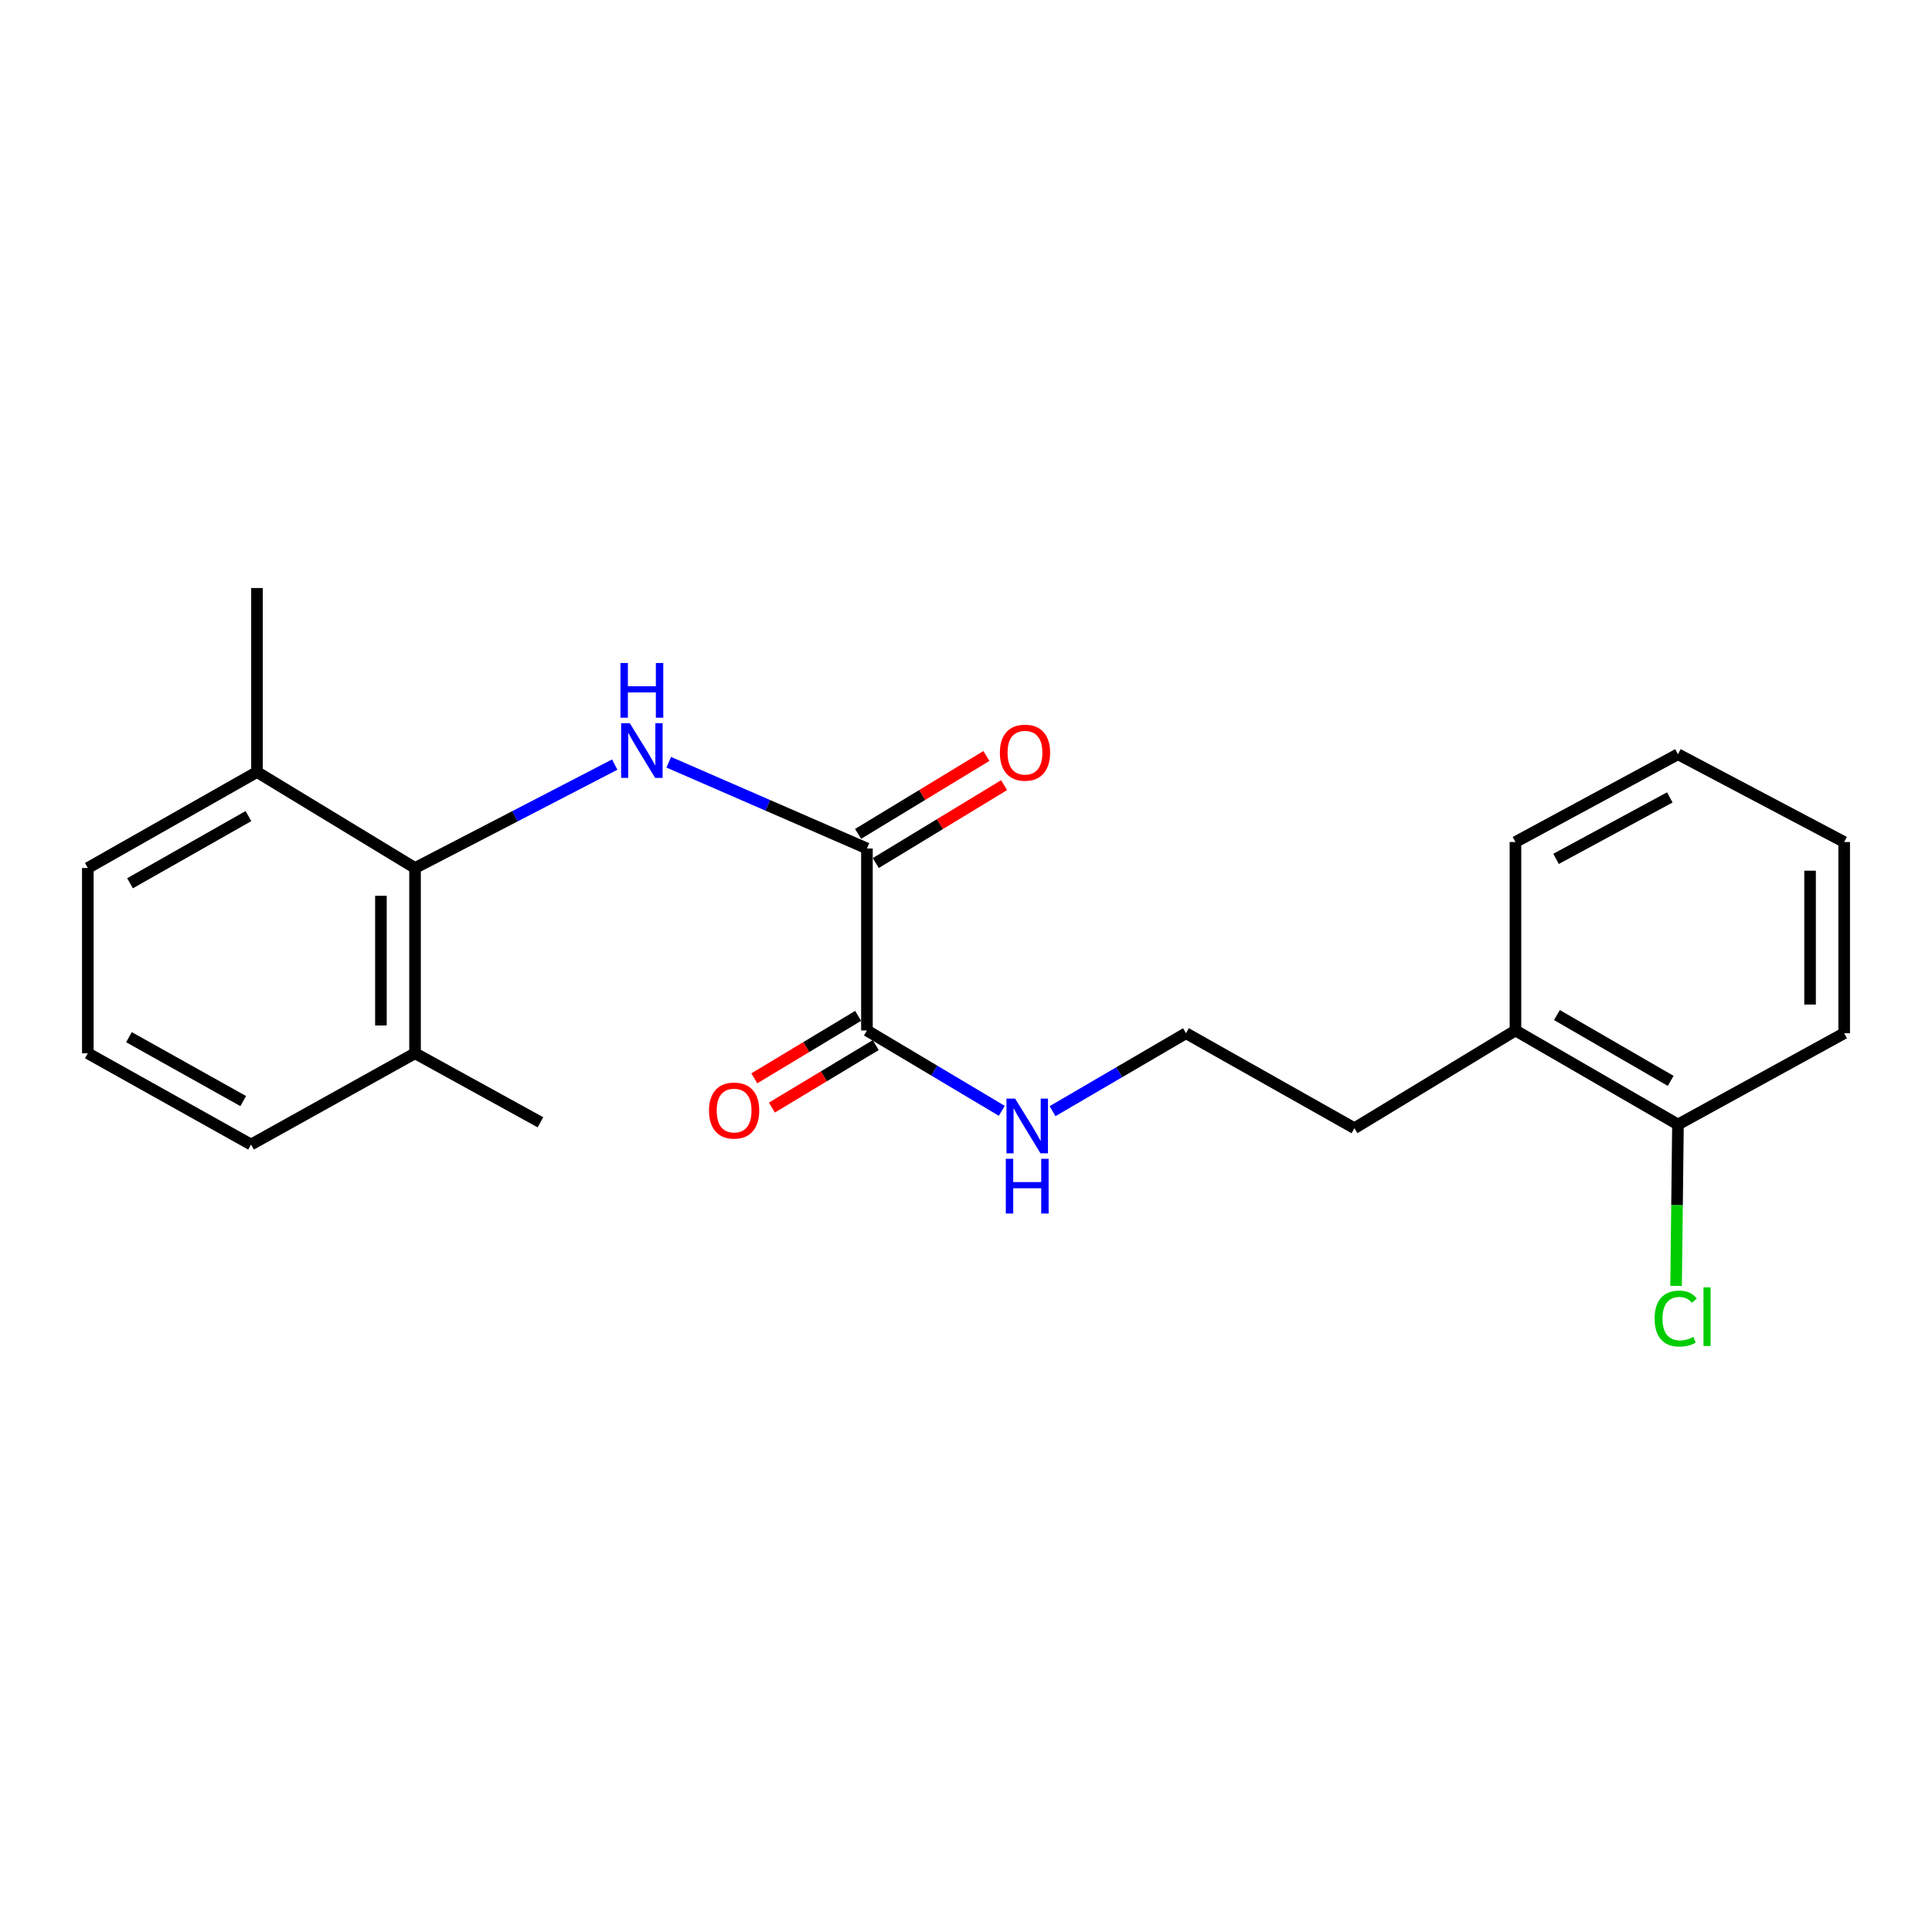 <?xml version='1.0' encoding='iso-8859-1'?>
<svg version='1.1' baseProfile='full'
              xmlns='http://www.w3.org/2000/svg'
                      xmlns:rdkit='http://www.rdkit.org/xml'
                      xmlns:xlink='http://www.w3.org/1999/xlink'
                  xml:space='preserve'
width='1000px' height='1000px' viewBox='0 0 1000 1000'>
<!-- END OF HEADER -->
<rect style='opacity:1.0;fill:#FFFFFF;stroke:none' width='1000' height='1000' x='0' y='0'> </rect>
<path class='bond-0' d='M 346.146,394.535 L 397.435,416.851' style='fill:none;fill-rule:evenodd;stroke:#0000FF;stroke-width:6px;stroke-linecap:butt;stroke-linejoin:miter;stroke-opacity:1' />
<path class='bond-0' d='M 397.435,416.851 L 448.723,439.168' style='fill:none;fill-rule:evenodd;stroke:#000000;stroke-width:6px;stroke-linecap:butt;stroke-linejoin:miter;stroke-opacity:1' />
<path class='bond-1' d='M 318.184,395.752 L 266.504,422.512' style='fill:none;fill-rule:evenodd;stroke:#0000FF;stroke-width:6px;stroke-linecap:butt;stroke-linejoin:miter;stroke-opacity:1' />
<path class='bond-1' d='M 266.504,422.512 L 214.824,449.272' style='fill:none;fill-rule:evenodd;stroke:#000000;stroke-width:6px;stroke-linecap:butt;stroke-linejoin:miter;stroke-opacity:1' />
<path class='bond-2' d='M 448.723,439.168 L 448.723,533.373' style='fill:none;fill-rule:evenodd;stroke:#000000;stroke-width:6px;stroke-linecap:butt;stroke-linejoin:miter;stroke-opacity:1' />
<path class='bond-3' d='M 453.305,446.715 L 486.512,426.554' style='fill:none;fill-rule:evenodd;stroke:#000000;stroke-width:6px;stroke-linecap:butt;stroke-linejoin:miter;stroke-opacity:1' />
<path class='bond-3' d='M 486.512,426.554 L 519.718,406.392' style='fill:none;fill-rule:evenodd;stroke:#FF0000;stroke-width:6px;stroke-linecap:butt;stroke-linejoin:miter;stroke-opacity:1' />
<path class='bond-3' d='M 444.141,431.621 L 477.348,411.46' style='fill:none;fill-rule:evenodd;stroke:#000000;stroke-width:6px;stroke-linecap:butt;stroke-linejoin:miter;stroke-opacity:1' />
<path class='bond-3' d='M 477.348,411.46 L 510.554,391.299' style='fill:none;fill-rule:evenodd;stroke:#FF0000;stroke-width:6px;stroke-linecap:butt;stroke-linejoin:miter;stroke-opacity:1' />
<path class='bond-5' d='M 214.824,449.272 L 214.824,545.165' style='fill:none;fill-rule:evenodd;stroke:#000000;stroke-width:6px;stroke-linecap:butt;stroke-linejoin:miter;stroke-opacity:1' />
<path class='bond-5' d='M 197.166,463.656 L 197.166,530.781' style='fill:none;fill-rule:evenodd;stroke:#000000;stroke-width:6px;stroke-linecap:butt;stroke-linejoin:miter;stroke-opacity:1' />
<path class='bond-6' d='M 214.824,449.272 L 133.009,399.594' style='fill:none;fill-rule:evenodd;stroke:#000000;stroke-width:6px;stroke-linecap:butt;stroke-linejoin:miter;stroke-opacity:1' />
<path class='bond-4' d='M 444.171,525.808 L 417.3,541.978' style='fill:none;fill-rule:evenodd;stroke:#000000;stroke-width:6px;stroke-linecap:butt;stroke-linejoin:miter;stroke-opacity:1' />
<path class='bond-4' d='M 417.3,541.978 L 390.429,558.147' style='fill:none;fill-rule:evenodd;stroke:#FF0000;stroke-width:6px;stroke-linecap:butt;stroke-linejoin:miter;stroke-opacity:1' />
<path class='bond-4' d='M 453.275,540.938 L 426.404,557.108' style='fill:none;fill-rule:evenodd;stroke:#000000;stroke-width:6px;stroke-linecap:butt;stroke-linejoin:miter;stroke-opacity:1' />
<path class='bond-4' d='M 426.404,557.108 L 399.533,573.277' style='fill:none;fill-rule:evenodd;stroke:#FF0000;stroke-width:6px;stroke-linecap:butt;stroke-linejoin:miter;stroke-opacity:1' />
<path class='bond-8' d='M 448.723,533.373 L 483.628,554.17' style='fill:none;fill-rule:evenodd;stroke:#000000;stroke-width:6px;stroke-linecap:butt;stroke-linejoin:miter;stroke-opacity:1' />
<path class='bond-8' d='M 483.628,554.17 L 518.532,574.968' style='fill:none;fill-rule:evenodd;stroke:#0000FF;stroke-width:6px;stroke-linecap:butt;stroke-linejoin:miter;stroke-opacity:1' />
<path class='bond-15' d='M 214.824,545.165 L 129.938,592.41' style='fill:none;fill-rule:evenodd;stroke:#000000;stroke-width:6px;stroke-linecap:butt;stroke-linejoin:miter;stroke-opacity:1' />
<path class='bond-16' d='M 214.824,545.165 L 279.727,580.893' style='fill:none;fill-rule:evenodd;stroke:#000000;stroke-width:6px;stroke-linecap:butt;stroke-linejoin:miter;stroke-opacity:1' />
<path class='bond-14' d='M 133.009,399.594 L 45.455,449.272' style='fill:none;fill-rule:evenodd;stroke:#000000;stroke-width:6px;stroke-linecap:butt;stroke-linejoin:miter;stroke-opacity:1' />
<path class='bond-14' d='M 128.59,422.404 L 67.302,457.178' style='fill:none;fill-rule:evenodd;stroke:#000000;stroke-width:6px;stroke-linecap:butt;stroke-linejoin:miter;stroke-opacity:1' />
<path class='bond-17' d='M 133.009,399.594 L 133.009,304.359' style='fill:none;fill-rule:evenodd;stroke:#000000;stroke-width:6px;stroke-linecap:butt;stroke-linejoin:miter;stroke-opacity:1' />
<path class='bond-7' d='M 868.512,582.04 L 784.401,533.373' style='fill:none;fill-rule:evenodd;stroke:#000000;stroke-width:6px;stroke-linecap:butt;stroke-linejoin:miter;stroke-opacity:1' />
<path class='bond-7' d='M 864.739,559.456 L 805.861,525.389' style='fill:none;fill-rule:evenodd;stroke:#000000;stroke-width:6px;stroke-linecap:butt;stroke-linejoin:miter;stroke-opacity:1' />
<path class='bond-10' d='M 868.512,582.04 L 868.026,623.804' style='fill:none;fill-rule:evenodd;stroke:#000000;stroke-width:6px;stroke-linecap:butt;stroke-linejoin:miter;stroke-opacity:1' />
<path class='bond-10' d='M 868.026,623.804 L 867.54,665.567' style='fill:none;fill-rule:evenodd;stroke:#00CC00;stroke-width:6px;stroke-linecap:butt;stroke-linejoin:miter;stroke-opacity:1' />
<path class='bond-18' d='M 868.512,582.04 L 954.545,534.796' style='fill:none;fill-rule:evenodd;stroke:#000000;stroke-width:6px;stroke-linecap:butt;stroke-linejoin:miter;stroke-opacity:1' />
<path class='bond-11' d='M 544.806,575.142 L 579.34,554.969' style='fill:none;fill-rule:evenodd;stroke:#0000FF;stroke-width:6px;stroke-linecap:butt;stroke-linejoin:miter;stroke-opacity:1' />
<path class='bond-11' d='M 579.34,554.969 L 613.874,534.796' style='fill:none;fill-rule:evenodd;stroke:#000000;stroke-width:6px;stroke-linecap:butt;stroke-linejoin:miter;stroke-opacity:1' />
<path class='bond-9' d='M 784.401,533.373 L 701.056,583.963' style='fill:none;fill-rule:evenodd;stroke:#000000;stroke-width:6px;stroke-linecap:butt;stroke-linejoin:miter;stroke-opacity:1' />
<path class='bond-19' d='M 784.401,533.373 L 784.401,435.832' style='fill:none;fill-rule:evenodd;stroke:#000000;stroke-width:6px;stroke-linecap:butt;stroke-linejoin:miter;stroke-opacity:1' />
<path class='bond-13' d='M 613.874,534.796 L 701.056,583.963' style='fill:none;fill-rule:evenodd;stroke:#000000;stroke-width:6px;stroke-linecap:butt;stroke-linejoin:miter;stroke-opacity:1' />
<path class='bond-12' d='M 45.455,545.165 L 45.455,449.272' style='fill:none;fill-rule:evenodd;stroke:#000000;stroke-width:6px;stroke-linecap:butt;stroke-linejoin:miter;stroke-opacity:1' />
<path class='bond-22' d='M 45.455,545.165 L 129.938,592.41' style='fill:none;fill-rule:evenodd;stroke:#000000;stroke-width:6px;stroke-linecap:butt;stroke-linejoin:miter;stroke-opacity:1' />
<path class='bond-22' d='M 66.746,536.84 L 125.884,569.911' style='fill:none;fill-rule:evenodd;stroke:#000000;stroke-width:6px;stroke-linecap:butt;stroke-linejoin:miter;stroke-opacity:1' />
<path class='bond-23' d='M 954.545,534.796 L 954.545,435.832' style='fill:none;fill-rule:evenodd;stroke:#000000;stroke-width:6px;stroke-linecap:butt;stroke-linejoin:miter;stroke-opacity:1' />
<path class='bond-23' d='M 936.887,519.951 L 936.887,450.677' style='fill:none;fill-rule:evenodd;stroke:#000000;stroke-width:6px;stroke-linecap:butt;stroke-linejoin:miter;stroke-opacity:1' />
<path class='bond-20' d='M 784.401,435.832 L 868.512,390.393' style='fill:none;fill-rule:evenodd;stroke:#000000;stroke-width:6px;stroke-linecap:butt;stroke-linejoin:miter;stroke-opacity:1' />
<path class='bond-20' d='M 805.411,444.552 L 864.288,412.744' style='fill:none;fill-rule:evenodd;stroke:#000000;stroke-width:6px;stroke-linecap:butt;stroke-linejoin:miter;stroke-opacity:1' />
<path class='bond-21' d='M 868.512,390.393 L 954.545,435.832' style='fill:none;fill-rule:evenodd;stroke:#000000;stroke-width:6px;stroke-linecap:butt;stroke-linejoin:miter;stroke-opacity:1' />
<path  class='atom-0' d='M 325.97 374.32
L 335.25 389.32
Q 336.17 390.8, 337.65 393.48
Q 339.13 396.16, 339.21 396.32
L 339.21 374.32
L 342.97 374.32
L 342.97 402.64
L 339.09 402.64
L 329.13 386.24
Q 327.97 384.32, 326.73 382.12
Q 325.53 379.92, 325.17 379.24
L 325.17 402.64
L 321.49 402.64
L 321.49 374.32
L 325.97 374.32
' fill='#0000FF'/>
<path  class='atom-0' d='M 321.15 343.168
L 324.99 343.168
L 324.99 355.208
L 339.47 355.208
L 339.47 343.168
L 343.31 343.168
L 343.31 371.488
L 339.47 371.488
L 339.47 358.408
L 324.99 358.408
L 324.99 371.488
L 321.15 371.488
L 321.15 343.168
' fill='#0000FF'/>
<path  class='atom-4' d='M 517.529 389.58
Q 517.529 382.78, 520.889 378.98
Q 524.249 375.18, 530.529 375.18
Q 536.809 375.18, 540.169 378.98
Q 543.529 382.78, 543.529 389.58
Q 543.529 396.46, 540.129 400.38
Q 536.729 404.26, 530.529 404.26
Q 524.289 404.26, 520.889 400.38
Q 517.529 396.5, 517.529 389.58
M 530.529 401.06
Q 534.849 401.06, 537.169 398.18
Q 539.529 395.26, 539.529 389.58
Q 539.529 384.02, 537.169 381.22
Q 534.849 378.38, 530.529 378.38
Q 526.209 378.38, 523.849 381.18
Q 521.529 383.98, 521.529 389.58
Q 521.529 395.3, 523.849 398.18
Q 526.209 401.06, 530.529 401.06
' fill='#FF0000'/>
<path  class='atom-5' d='M 366.975 574.822
Q 366.975 568.022, 370.335 564.222
Q 373.695 560.422, 379.975 560.422
Q 386.255 560.422, 389.615 564.222
Q 392.975 568.022, 392.975 574.822
Q 392.975 581.702, 389.575 585.622
Q 386.175 589.502, 379.975 589.502
Q 373.735 589.502, 370.335 585.622
Q 366.975 581.742, 366.975 574.822
M 379.975 586.302
Q 384.295 586.302, 386.615 583.422
Q 388.975 580.502, 388.975 574.822
Q 388.975 569.262, 386.615 566.462
Q 384.295 563.622, 379.975 563.622
Q 375.655 563.622, 373.295 566.422
Q 370.975 569.222, 370.975 574.822
Q 370.975 580.542, 373.295 583.422
Q 375.655 586.302, 379.975 586.302
' fill='#FF0000'/>
<path  class='atom-9' d='M 525.426 568.646
L 534.706 583.646
Q 535.626 585.126, 537.106 587.806
Q 538.586 590.486, 538.666 590.646
L 538.666 568.646
L 542.426 568.646
L 542.426 596.966
L 538.546 596.966
L 528.586 580.566
Q 527.426 578.646, 526.186 576.446
Q 524.986 574.246, 524.626 573.566
L 524.626 596.966
L 520.946 596.966
L 520.946 568.646
L 525.426 568.646
' fill='#0000FF'/>
<path  class='atom-9' d='M 520.606 599.798
L 524.446 599.798
L 524.446 611.838
L 538.926 611.838
L 538.926 599.798
L 542.766 599.798
L 542.766 628.118
L 538.926 628.118
L 538.926 615.038
L 524.446 615.038
L 524.446 628.118
L 520.606 628.118
L 520.606 599.798
' fill='#0000FF'/>
<path  class='atom-11' d='M 856.434 682.494
Q 856.434 675.454, 859.714 671.774
Q 863.034 668.054, 869.314 668.054
Q 875.154 668.054, 878.274 672.174
L 875.634 674.334
Q 873.354 671.334, 869.314 671.334
Q 865.034 671.334, 862.754 674.214
Q 860.514 677.054, 860.514 682.494
Q 860.514 688.094, 862.834 690.974
Q 865.194 693.854, 869.754 693.854
Q 872.874 693.854, 876.514 691.974
L 877.634 694.974
Q 876.154 695.934, 873.914 696.494
Q 871.674 697.054, 869.194 697.054
Q 863.034 697.054, 859.714 693.294
Q 856.434 689.534, 856.434 682.494
' fill='#00CC00'/>
<path  class='atom-11' d='M 881.714 666.334
L 885.394 666.334
L 885.394 696.694
L 881.714 696.694
L 881.714 666.334
' fill='#00CC00'/>
</svg>
